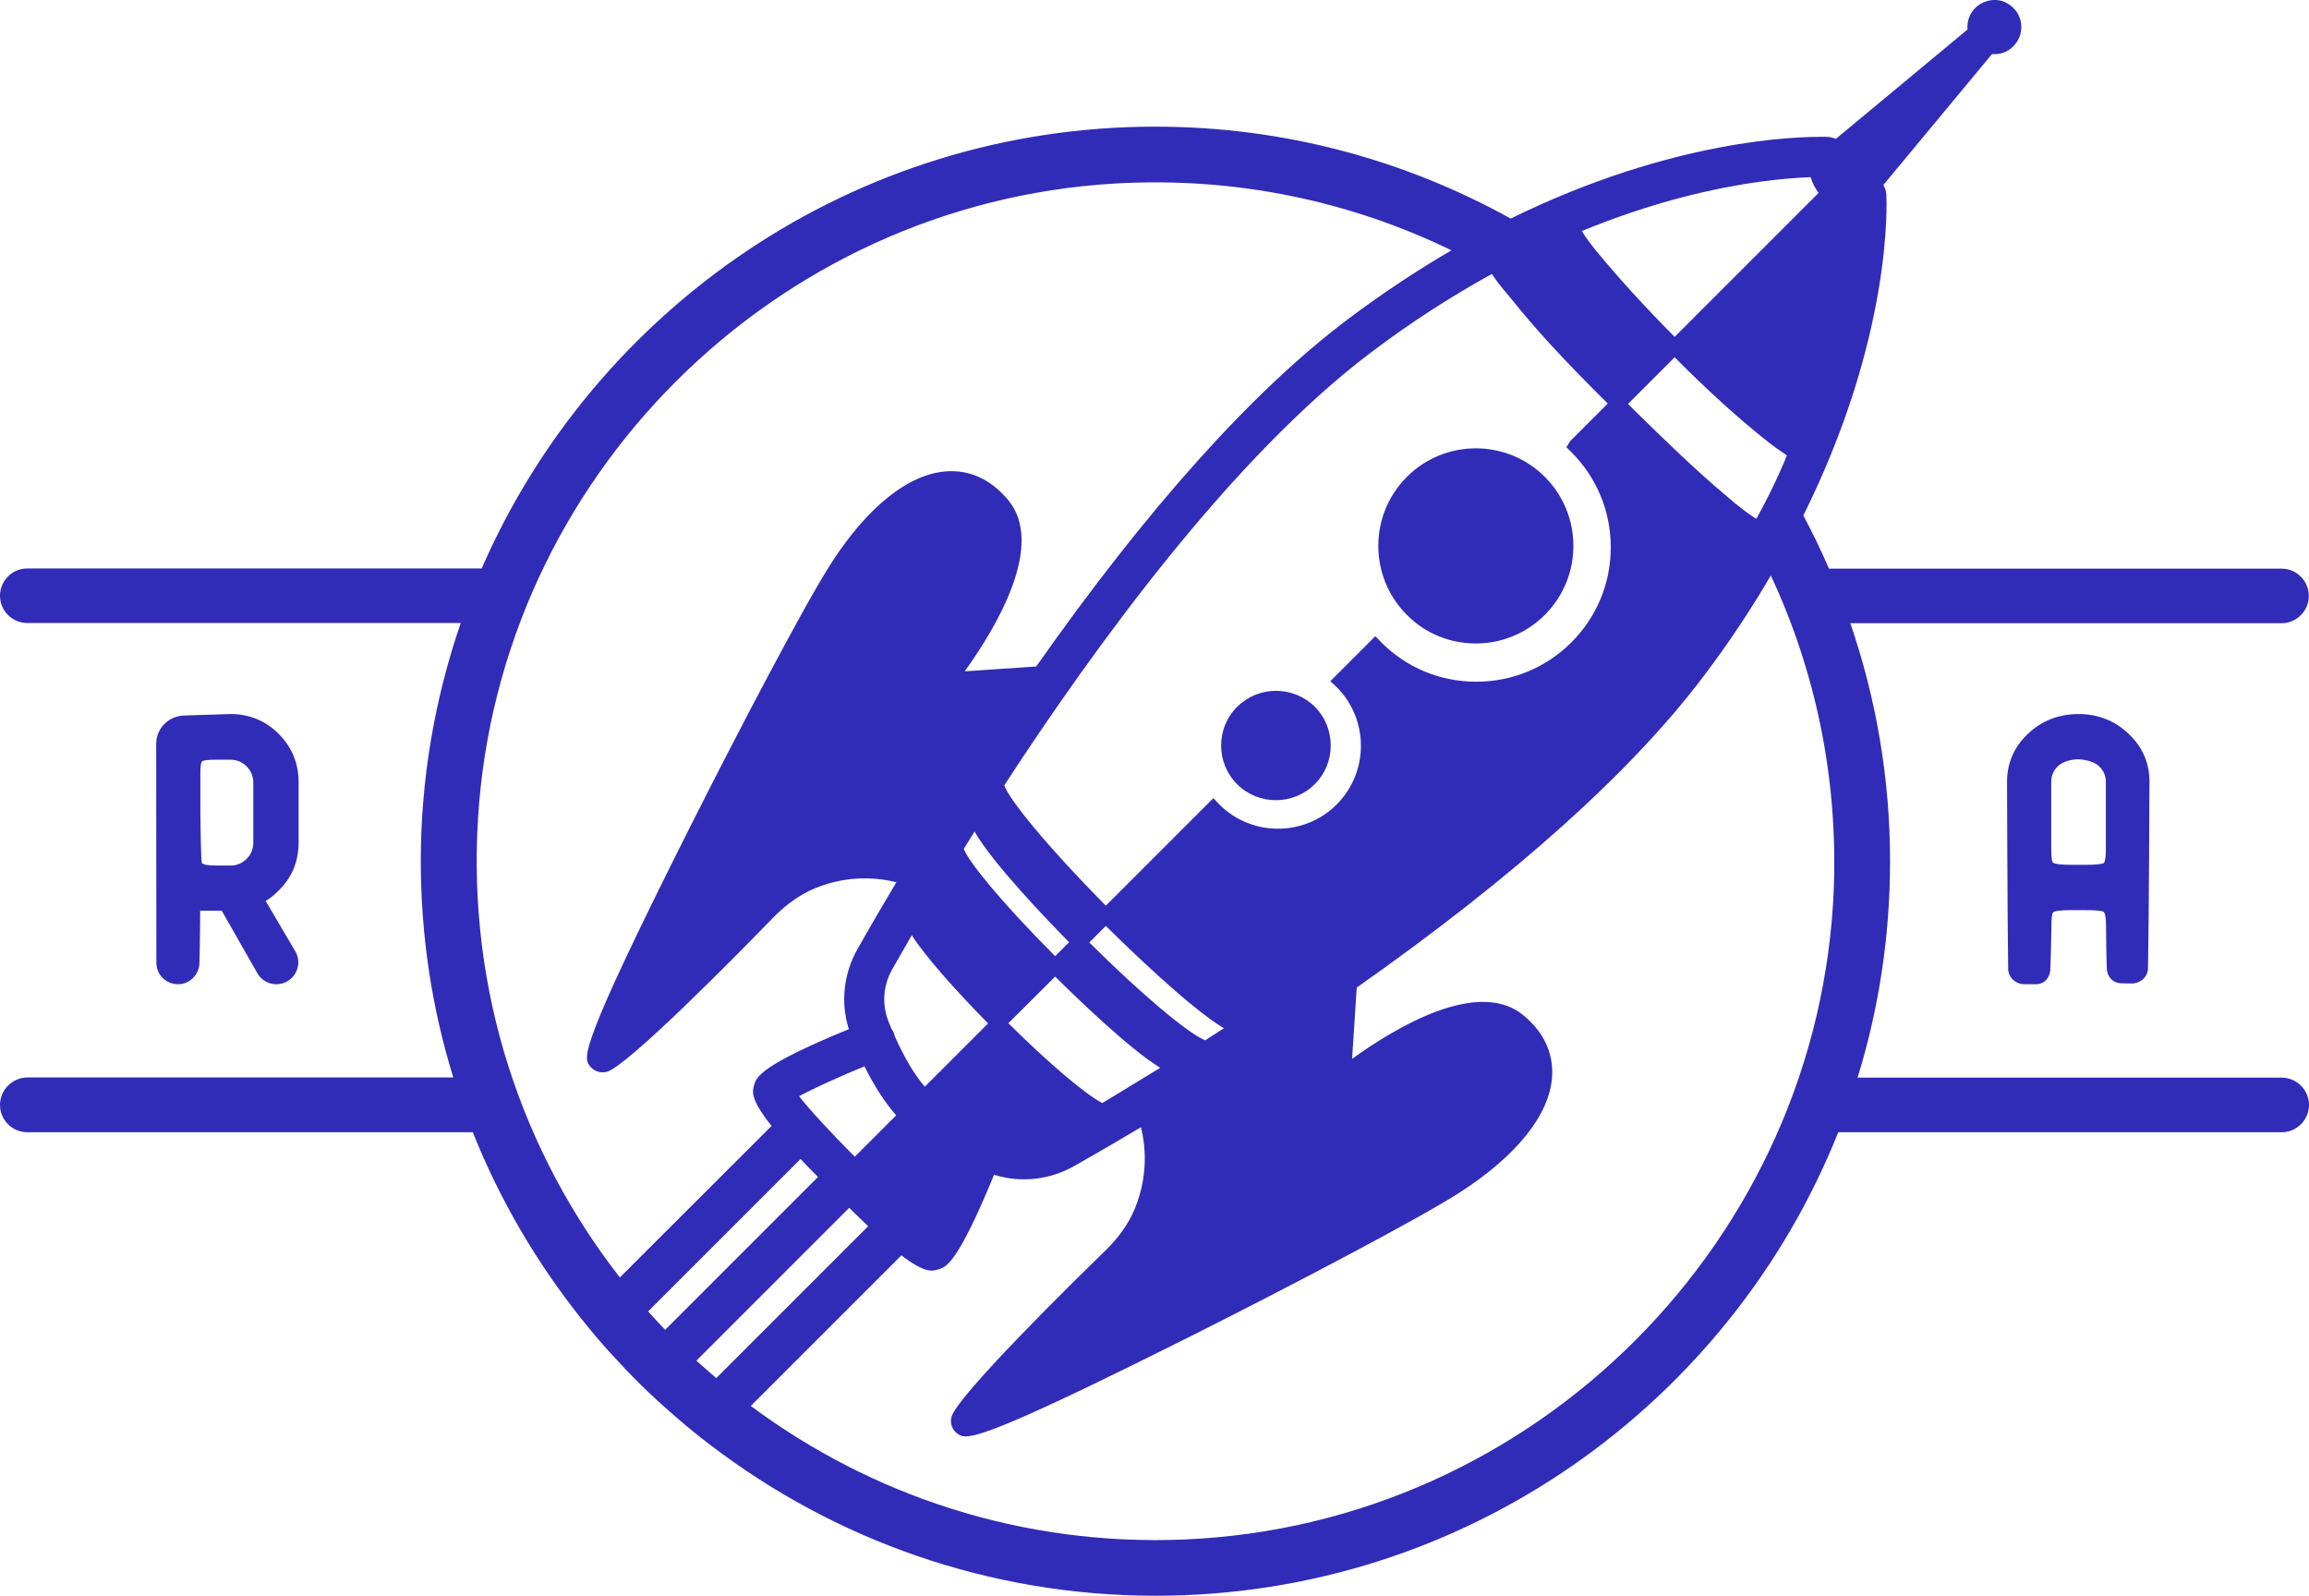 <?xml version="1.0" encoding="utf-8"?>
<!-- Generator: Adobe Illustrator 28.0.0, SVG Export Plug-In . SVG Version: 6.00 Build 0)  -->
<svg version="1.1" id="Layer_1" xmlns="http://www.w3.org/2000/svg" xmlns:xlink="http://www.w3.org/1999/xlink" x="0px" y="0px"
	 viewBox="0 0 1243.4 859.4" style="enable-background:new 0 0 1243.4 859.4;" xml:space="preserve">
<style type="text/css">
	.st0{fill:#302CB7;}
	.st1{fill:#DAE3E5;}
	.st2{fill:#8E3204;}
	.st3{fill:#E0881E;}
	.st4{fill:#50DDC2;}
	.st5{fill:#A612DD;}
	.st6{fill:#FFFFFF;}
</style>
<g>
	<path class="st0" d="M160.8,453.8v-32.6c0-10.2-3.6-18.8-10.7-26c-7.1-7.1-15.8-10.7-26-10.7l-25.1,0.8c-8.3,0.3-14.9,7-14.9,15.3
		l0.1,117.8c0,6.4,5.1,11.5,11.5,11.6c6.3,0.1,11.5-5,11.7-11.3c0.3-11.7,0.4-28.3,0.4-28.3h11.6l18.7,32.8c2,4.2,6.1,6.8,10.7,6.8
		c8.7,0,14.4-9,10.7-16.9l-16-27.2l-0.5-0.7c2.5-1.5,4.8-3.3,6.9-5.5C157.2,472.6,160.8,464,160.8,453.8z M136.4,453.8
		c0,3.4-1.2,6.3-3.6,8.7c-2.4,2.4-5.3,3.6-8.7,3.6H117c-4.9,0-7.7-0.5-8.3-1.4c-0.5-0.8-0.8-23.5-0.8-27.3v-21.2
		c0-3.4,0.3-5.4,0.8-6.1c0.7-0.7,3.1-1,7.3-1h8.1c3.4,0,6.3,1.2,8.7,3.6c2.4,2.4,3.6,5.3,3.6,8.7V453.8z"/>
	<path class="st0" d="M1092,395.2c-7.5,7.1-11.2,15.7-11.2,25.9c0,0,0.2,76,0.6,100.7c0.1,4.5,3.9,8.1,8.6,8.2c2.3,0,4,0,6.3,0
		c4.7,0,7.6-3.5,7.8-8c0.4-9.3,0.6-23.6,0.6-23.6c0-4.1,0.3-6.4,0.9-7.1c0.7-0.8,4.8-1.2,9.1-1.2h8.1c4.4,0,9.1,0.3,9.8,0.8
		c1,0.5,1.5,3,1.5,7.5c0,0,0.1,13.8,0.4,23c0.1,4.5,3.2,8,7.9,8.1l5.5,0.1c4.8,0,8.7-3.6,8.8-8.1c0.5-25.3,0.8-100.4,0.8-100.4
		c0-10.2-3.7-18.8-11.2-25.9c-7.4-7.1-16.5-10.7-27.1-10.7C1108.5,384.6,1099.4,388.1,1092,395.2z M1134,421.1v36.5
		c0,4.1-0.4,6.4-1.1,7.1c-0.7,0.7-5.4,1-9.6,1h-8.1c-4.7,0-9-0.4-9.7-1.2c-0.6-0.7-0.9-3-0.9-7.1v-36.3c0-3.4,1.2-6.3,3.7-8.6
		c2.5-2.4,7.1-3.6,10.7-3.6c3.5,0,8.7,1.2,11.2,3.6C1132.8,414.9,1134,417.7,1134,421.1z"/>
	<path class="st0" d="M794.7,346.5c13.5,0,26.9-5.1,37.2-15.4c20.5-20.5,20.5-53.8,0-74.3c-20.5-20.5-53.8-20.5-74.3,0
		c-20.5,20.5-20.5,53.8,0,74.3C767.7,341.4,781.2,346.5,794.7,346.5z"/>
	<path class="st0" d="M687.1,372c-7.9,0-15.3,3.1-20.9,8.6c-11.5,11.5-11.5,30.2,0,41.7c5.8,5.8,13.3,8.6,20.9,8.6
		c7.6,0,15.1-2.9,20.9-8.6c5.6-5.6,8.6-13,8.6-20.9c0-7.9-3.1-15.3-8.6-20.9C702.4,375.1,695,372,687.1,372z"/>
	<path class="st0" d="M1228.6,580.3h-228.3c11.4-36.8,17.5-76,17.5-116.5c0-44.9-7.6-88-21.4-128.2h232.2c8.1,0,14.7-6.6,14.7-14.7
		c0-8.1-6.6-14.7-14.7-14.7H984.9c-4.2-9.7-8.8-19.3-13.8-28.6c48.2-97,44.9-169,44.7-172.8c-0.1-1.9-0.7-3.6-1.6-5.2l58.5-70.5
		c4.3,0.4,8.5-1.1,11.5-4.2c2.7-2.7,4.3-6.4,4.3-10.3c0-5.4-2.9-10.4-8.1-13.1c-2.6-1.4-5.7-1.8-8.7-1.3
		c-8.3,1.5-12.8,8.6-12.2,15.7l-70.9,58.9c-1.5-0.7-3-1-4.7-1.1c-15.8-0.3-83,1.1-170.4,44c-56.8-31.5-122-49.5-191.4-49.5
		c-162.1,0-301.7,98-362.7,237.9H14.7c-8.1,0-14.7,6.6-14.7,14.7c0,8.1,6.6,14.7,14.7,14.7h233.4c-13.8,40.2-21.5,83.4-21.5,128.2
		c0,40.5,6.1,79.7,17.5,116.5H14.7C6.6,580.3,0,586.9,0,595c0,8.1,6.6,14.7,14.7,14.7h239.9c14.4,36.1,34,69.6,57.8,99.6
		c4.9,6.2,10,12.3,15.3,18.2c3,3.3,6.1,6.6,9.2,9.9c5.5,5.7,11.1,11.3,16.9,16.6c3.5,3.2,7,6.3,10.6,9.4c6,5.2,12.1,10.2,18.5,15
		c66.5,50.7,149.5,80.9,239.4,80.9c166.6,0,309.4-103.6,367.6-249.6h238.8c8.1,0,14.7-6.6,14.7-14.7
		C1243.4,586.9,1236.8,580.3,1228.6,580.3z M906.8,106c31.4-8.1,55.2-10.1,68.2-10.6c1,3.1,2.4,5.9,4.3,8.5l-77.5,77.5
		c-15.7-15.8-28.9-30.3-40.5-44.2c-3.2-3.8-6.7-8.2-9.5-12.8C870.1,116.9,888.6,110.7,906.8,106z M962.2,245.2
		c-0.8,2.2-2.2,5.6-4.2,9.9c-2.8,6.3-6.8,14.5-12.2,24.3l-1.3-0.8l0,0c-1.6-1.1-3.2-2.2-4.8-3.4c-1.6-1.2-3.7-2.9-5.3-4.1
		c-1.4-1.2-2.8-2.4-4.2-3.6c-16.6-13.9-32.1-28.9-49-45.5l-4.5-4.5l7.8-7.8l17.3-17.3c1.6,1.6,3.2,3.1,4.7,4.7
		c8.9,8.8,20,19.4,32.3,29.9c5,4.3,10.1,8.5,15.4,12.6C956.6,241.3,959.3,243.3,962.2,245.2z M811.3,157.9c1,1.2,2,2.4,3,3.6
		c6.1,7.6,12.6,15.2,20.1,23.4c10.5,11.5,21.6,22.7,31.4,32.4l-20.2,20.2l-2.1,3.3l2.7,2.7c13.6,13.6,21.2,31.8,21.2,51.2
		c0,19.4-7.5,37.5-21.2,51.2c-13.6,13.6-31.8,21.2-51.2,21.2c-19.4,0-37.5-7.5-51.2-21.2l0,0l-0.5-0.6l0,0l-2.7-2.7l-24.2,24.2
		l3.4,3.2c17.4,17.4,17.4,45.8,0,63.2c-17.4,17.4-45.8,17.4-63.2,0l-3.2-3.4l-57.9,57.9c-33-33.4-52.2-57.5-54.7-64.8
		c49.3-75.7,123.3-177.2,197.6-233.2c21-15.9,42.9-30,65-42.2C805.7,151.2,808.5,154.6,811.3,157.9z M430.3,590.3
		c7.2-3.9,20.4-10,35.2-16.1c5.3,10.6,11,19.5,17.1,26.4l-22.3,22.3C447.8,610.4,436,597.6,430.3,590.3z M481.8,557.9
		c-0.1-0.6-0.3-1.2-0.5-1.7c-0.3-0.7-0.7-1.4-1.2-2.1c-0.6-1.5-1.2-2.9-1.7-4.2c-3.6-9.1-2.8-19.4,2.1-28
		c2.9-5.1,6.4-11.2,10.5-18.3c7.7,12.1,25,31.2,41.1,47.5L498,585.2C492.3,578.5,486.9,569.4,481.8,557.9z M519,457.1
		c1.9-3,3.8-6.1,5.8-9.3c9.8,17.2,39.7,48.2,50.9,59.6l-7.5,7.5C538.7,485.3,521.5,463.9,519,457.1z M568.2,525.9
		c10.9,10.8,40.3,39.3,56.6,49.1l-31.2,19c-9.1-4.7-28.8-21.4-50.6-43L568.2,525.9z M586.6,507.5l8.9-8.9
		c11.9,11.8,45.5,44.4,63.6,55.1l-10.1,6.5C639.5,556.3,614.2,535,586.6,507.5z M333.8,687.9c-52.6-67.5-82.1-153.8-76.4-247
		c11.2-183.6,159.8-331.6,343.5-342.1c65-3.7,126.6,9.7,180.7,36c-18.2,10.6-37,23-56.3,37.5C674.2,210.9,617.9,273.7,558,358.9
		l-38.5,2.6c17.1-23.8,43.8-68.4,23.1-92.6c-9.3-10.9-20.4-15.9-32.9-15.1c-20.3,1.4-42.4,18.9-62.1,49.5
		c-13.7,21.2-49.1,88.5-77,144c-59.3,118-56.4,122-53,126.7c0.3,0.4,0.5,0.7,0.9,1c2.1,2.1,5.3,2.9,8.2,2.2
		c11.1-3,69.8-62.6,89.9-83.3c6.5-6.6,14-12.2,22.6-15.7c18-7.3,34-5.5,43.5-3.1c-7.4,12.4-14.5,24.5-21,36.1
		c-7.5,13.3-9.1,28.8-4.6,43c-48,19.7-49.8,25.9-51,30.1c-1,3.5-2.1,7.6,9.4,22L333.8,687.9z M358.2,716.1c-3.1-3.3-6.2-6.5-9.2-9.9
		l82.1-82.1c2.8,3,5.9,6.2,9.4,9.7L358.2,716.1z M375,732.7l82.3-82.3c3.7,3.6,7.1,7,10.2,9.9l-81.8,81.8
		C382.1,739,378.5,735.9,375,732.7z M637.9,829c-87.6,3.7-168.8-23.7-233.6-71.9l81.1-81.1c12.6,9.6,16.5,8.6,19.8,7.6
		c4.2-1.2,10.4-3,30.1-51c14.3,4.5,29.8,2.8,43-4.6c8.1-4.6,20.7-11.8,36.1-21c2.4,9.4,4.1,25.4-3.1,43.4c-3.5,8.6-9,16.1-15.6,22.6
		c-20.7,20.1-80.3,78.9-83.3,90c-0.8,2.9,0,6.1,2.2,8.2c0.3,0.3,0.6,0.6,1,0.8c1.1,0.8,2.1,1.5,4.4,1.5c7.9,0,31-8.7,122.3-54.5
		c55.5-27.9,122.8-63.3,144-77c30.5-19.7,48.1-41.7,49.5-62.1c0.8-12.6-4.2-23.7-15.1-32.9c-24.2-20.6-68.8,6-92.6,23.2l2.5-38.4
		c85.3-60,148-116.3,186.6-167.4c14.1-18.6,26.1-36.9,36.4-54.5c23.8,51,36.2,108.3,33.9,168.7C980,667.5,826.9,821,637.9,829z"/>
</g>
</svg>
